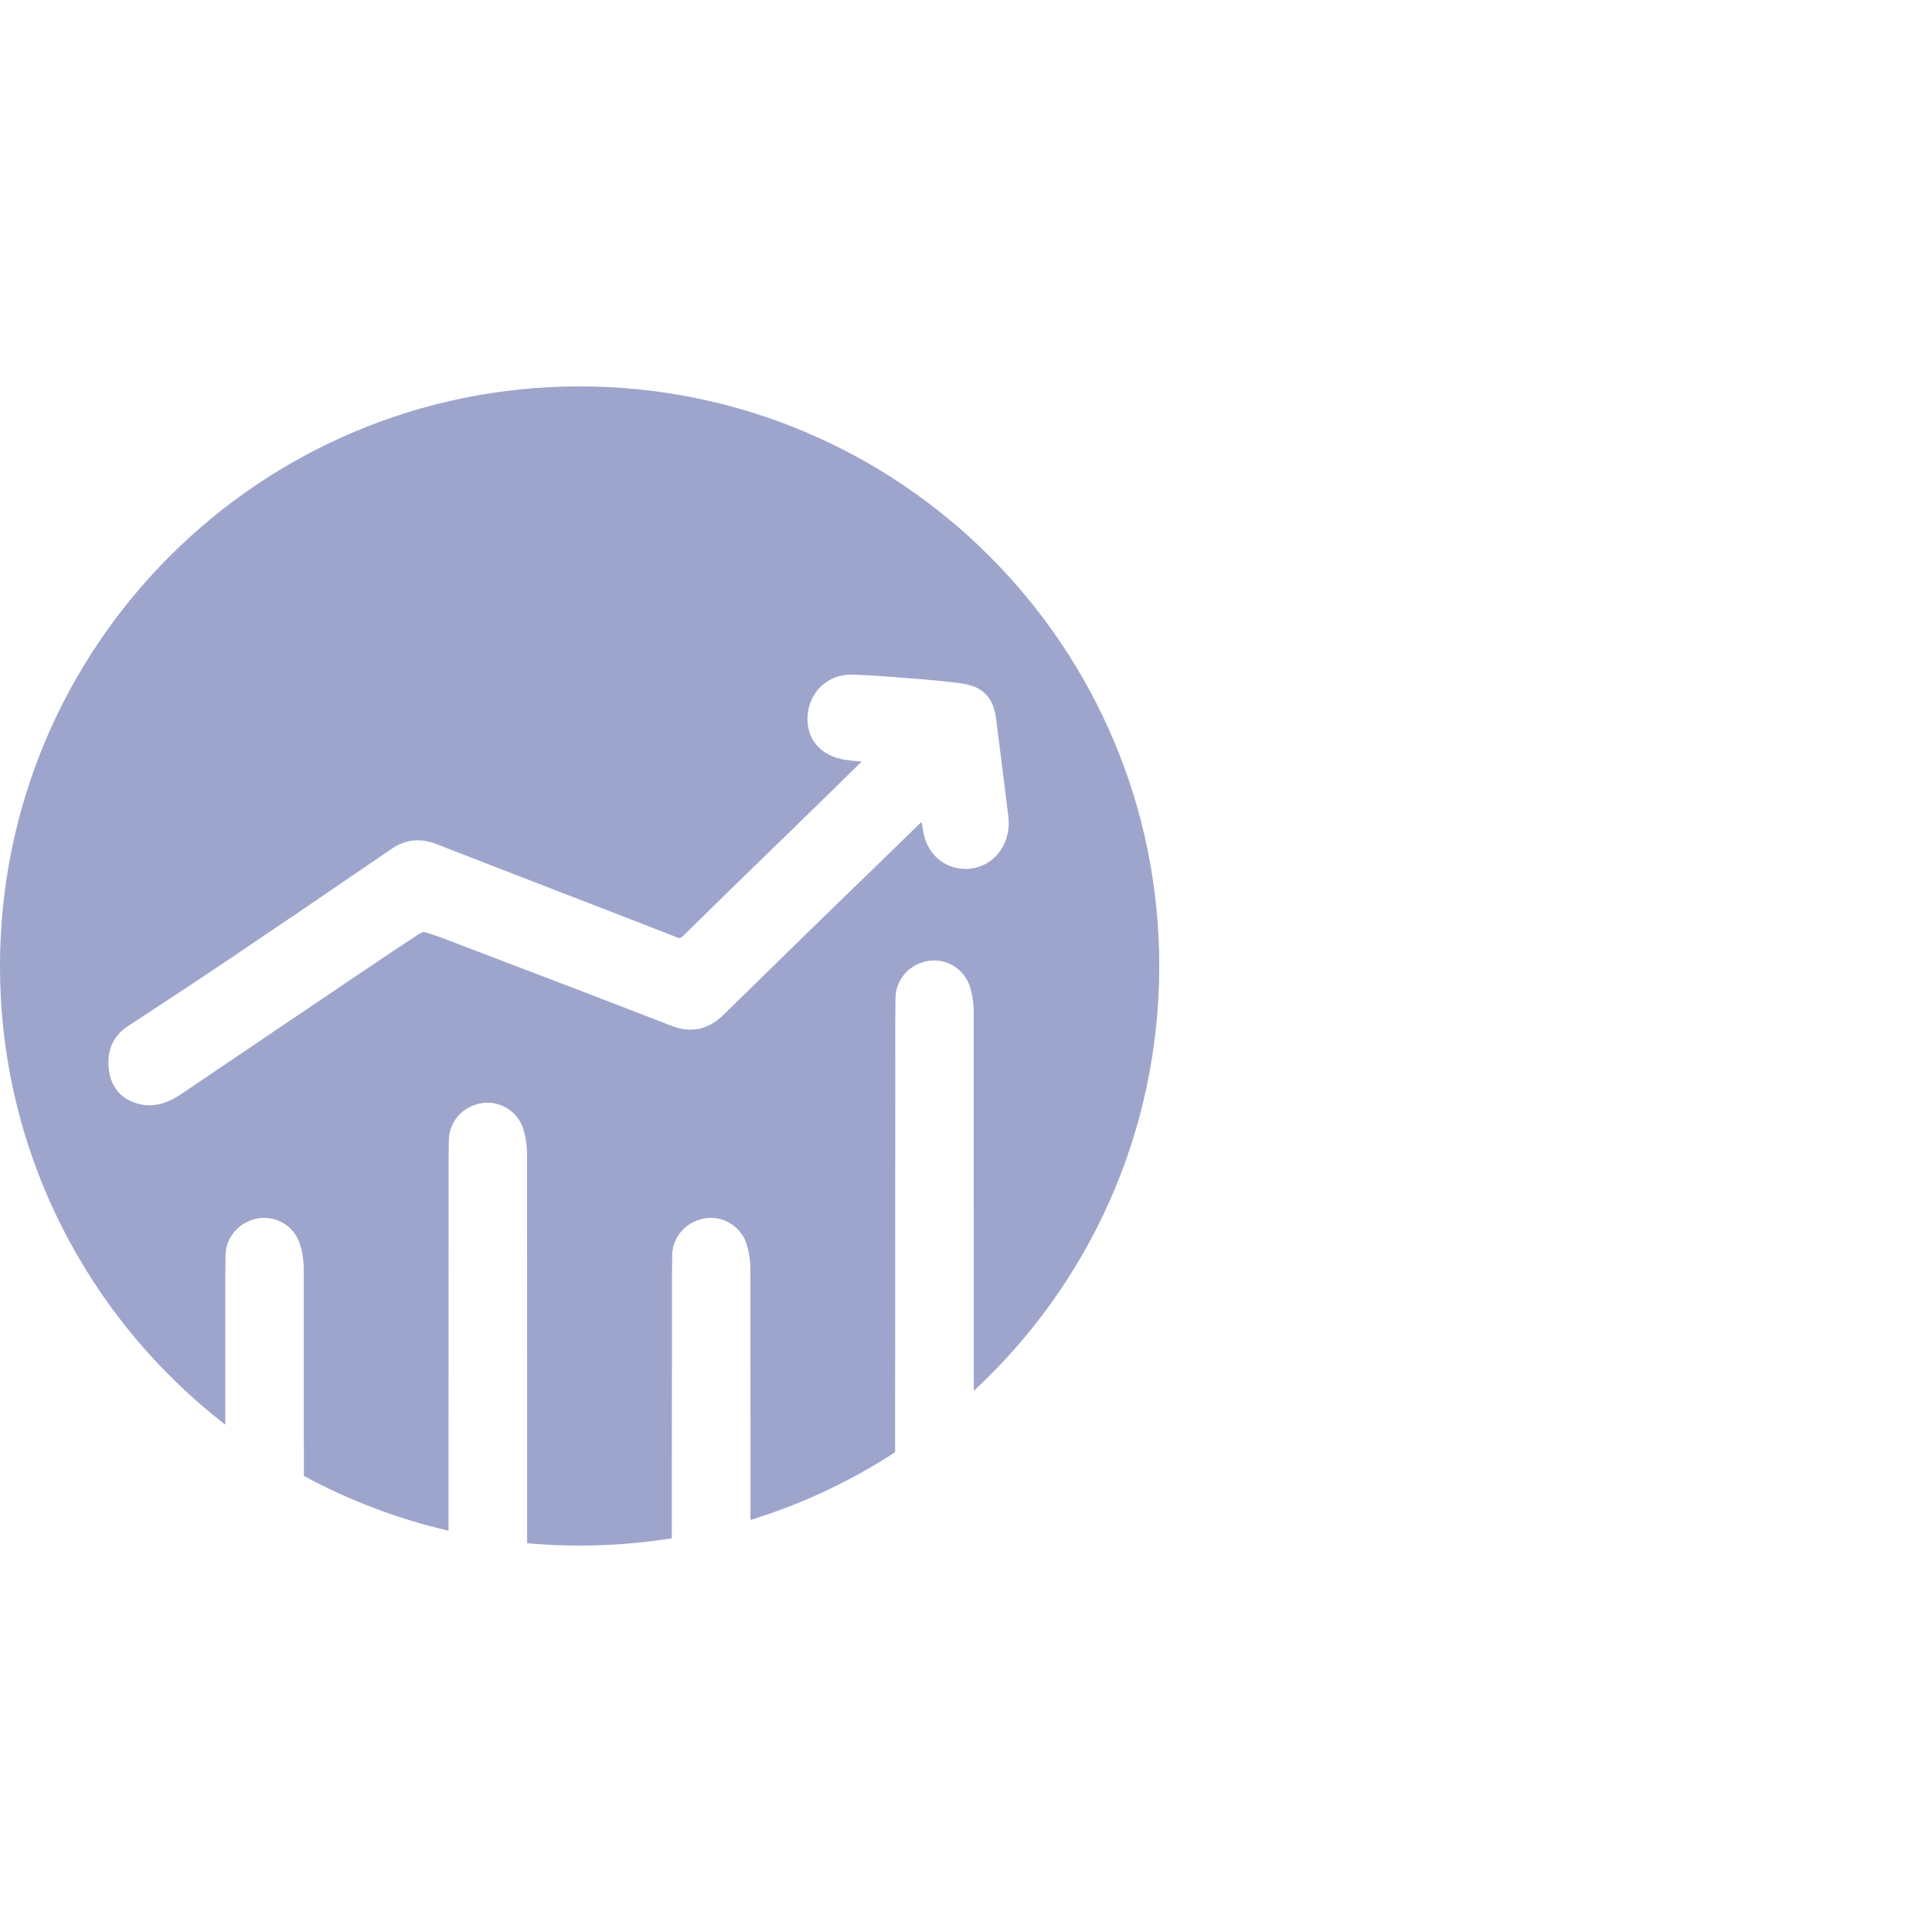 <svg width="60" height="60" viewBox="0 0 60 60" fill="none" xmlns="http://www.w3.org/2000/svg">
<g clip-path="url(#clip0_3905_84837)">
<path d="M13.929 47.122C13.929 44.508 13.929 41.643 13.93 40.534L13.932 37.62C13.932 37.434 13.932 37.249 13.932 37.065C13.931 36.52 13.929 35.957 13.939 35.4C13.949 34.819 14.392 34.337 14.99 34.255C15.537 34.18 16.076 34.52 16.244 35.045C16.324 35.293 16.366 35.56 16.366 35.818C16.37 38.059 16.37 43.365 16.37 47.109V47.926C16.907 47.975 17.45 47.999 18 47.999C18.975 47.999 19.931 47.922 20.864 47.772C20.865 46.552 20.865 45.331 20.866 44.111L20.869 41.197C20.869 41.011 20.868 40.826 20.868 40.642C20.867 40.097 20.866 39.534 20.876 38.977C20.886 38.396 21.328 37.913 21.927 37.832C22.474 37.757 23.012 38.097 23.181 38.622C23.26 38.87 23.302 39.137 23.303 39.395C23.307 41.994 23.307 44.629 23.307 47.204C24.911 46.71 26.42 45.998 27.798 45.101C27.801 42.27 27.801 37.651 27.802 36.116L27.804 33.202C27.804 33.017 27.803 32.831 27.803 32.647C27.802 32.102 27.801 31.539 27.811 30.983C27.821 30.401 28.263 29.919 28.862 29.837C29.409 29.762 29.947 30.102 30.116 30.628C30.195 30.876 30.237 31.142 30.238 31.4C30.241 33.828 30.241 39.565 30.241 43.196C33.785 39.91 36.002 35.215 36.002 30C36 20.059 27.942 12 18 12C8.059 12 0 20.059 0 30C0 35.797 2.741 40.953 6.996 44.245V44.111L6.998 41.197C6.998 41.011 6.997 40.826 6.997 40.642C6.997 40.097 6.995 39.534 7.005 38.977C7.015 38.396 7.457 37.913 8.056 37.832C8.603 37.757 9.142 38.097 9.31 38.622C9.39 38.87 9.431 39.137 9.432 39.395C9.436 41.535 9.436 43.7 9.436 45.835C10.833 46.592 12.341 47.169 13.929 47.537V47.123M30.127 26.979C29.442 27.045 28.852 26.614 28.694 25.929C28.663 25.791 28.641 25.656 28.621 25.523C27.9 26.227 27.367 26.743 26.839 27.255C26.239 27.835 25.619 28.436 24.729 29.305C24.434 29.595 24.139 29.884 23.843 30.173C23.382 30.621 22.923 31.07 22.464 31.52C21.996 31.979 21.454 32.093 20.855 31.859C19.022 31.146 17.154 30.433 15.346 29.744L13.973 29.22C13.695 29.113 13.431 29.012 13.163 28.942C13.139 28.945 13.081 28.963 13.027 28.998C12.427 29.386 11.823 29.794 11.238 30.188L11.124 30.265C9.306 31.491 7.488 32.718 5.674 33.947C5.389 34.141 5.052 34.326 4.646 34.326C4.543 34.326 4.439 34.315 4.328 34.288C3.792 34.161 3.456 33.789 3.383 33.236C3.285 32.495 3.642 32.089 3.959 31.879C4.336 31.63 4.714 31.382 5.09 31.134C5.721 30.719 6.373 30.292 7.007 29.864C8.521 28.844 10.165 27.728 12.176 26.352C12.595 26.067 13.06 26.02 13.559 26.215C14.644 26.639 15.731 27.059 16.817 27.48L17.573 27.772C17.91 27.903 18.248 28.034 18.585 28.163C19.379 28.47 20.201 28.786 21.006 29.104C21.112 29.146 21.128 29.152 21.233 29.049C22.312 27.983 23.035 27.282 23.8 26.54C24.345 26.01 24.925 25.45 25.688 24.703C26.039 24.358 26.389 24.016 26.753 23.658L26.764 23.647C26.743 23.645 26.722 23.643 26.7 23.643C26.556 23.632 26.407 23.62 26.256 23.598C25.484 23.485 25.024 22.942 25.081 22.216C25.14 21.478 25.706 20.951 26.435 20.951C26.448 20.951 26.462 20.952 26.476 20.952C27.032 20.966 27.593 21.012 28.134 21.056L28.428 21.079C28.862 21.113 29.366 21.156 29.859 21.224C30.517 21.314 30.849 21.652 30.934 22.321L30.944 22.402C31.068 23.37 31.195 24.37 31.314 25.355C31.366 25.782 31.256 26.188 31.007 26.497C30.786 26.773 30.473 26.942 30.127 26.976V26.979Z" fill="#9EA5CD"/>
</g>
<defs>
<clipPath id="clip0_3905_84837">
<rect width="36" height="36" fill="white" transform="translate(0 12)"/>
</clipPath>
</defs>
</svg>
